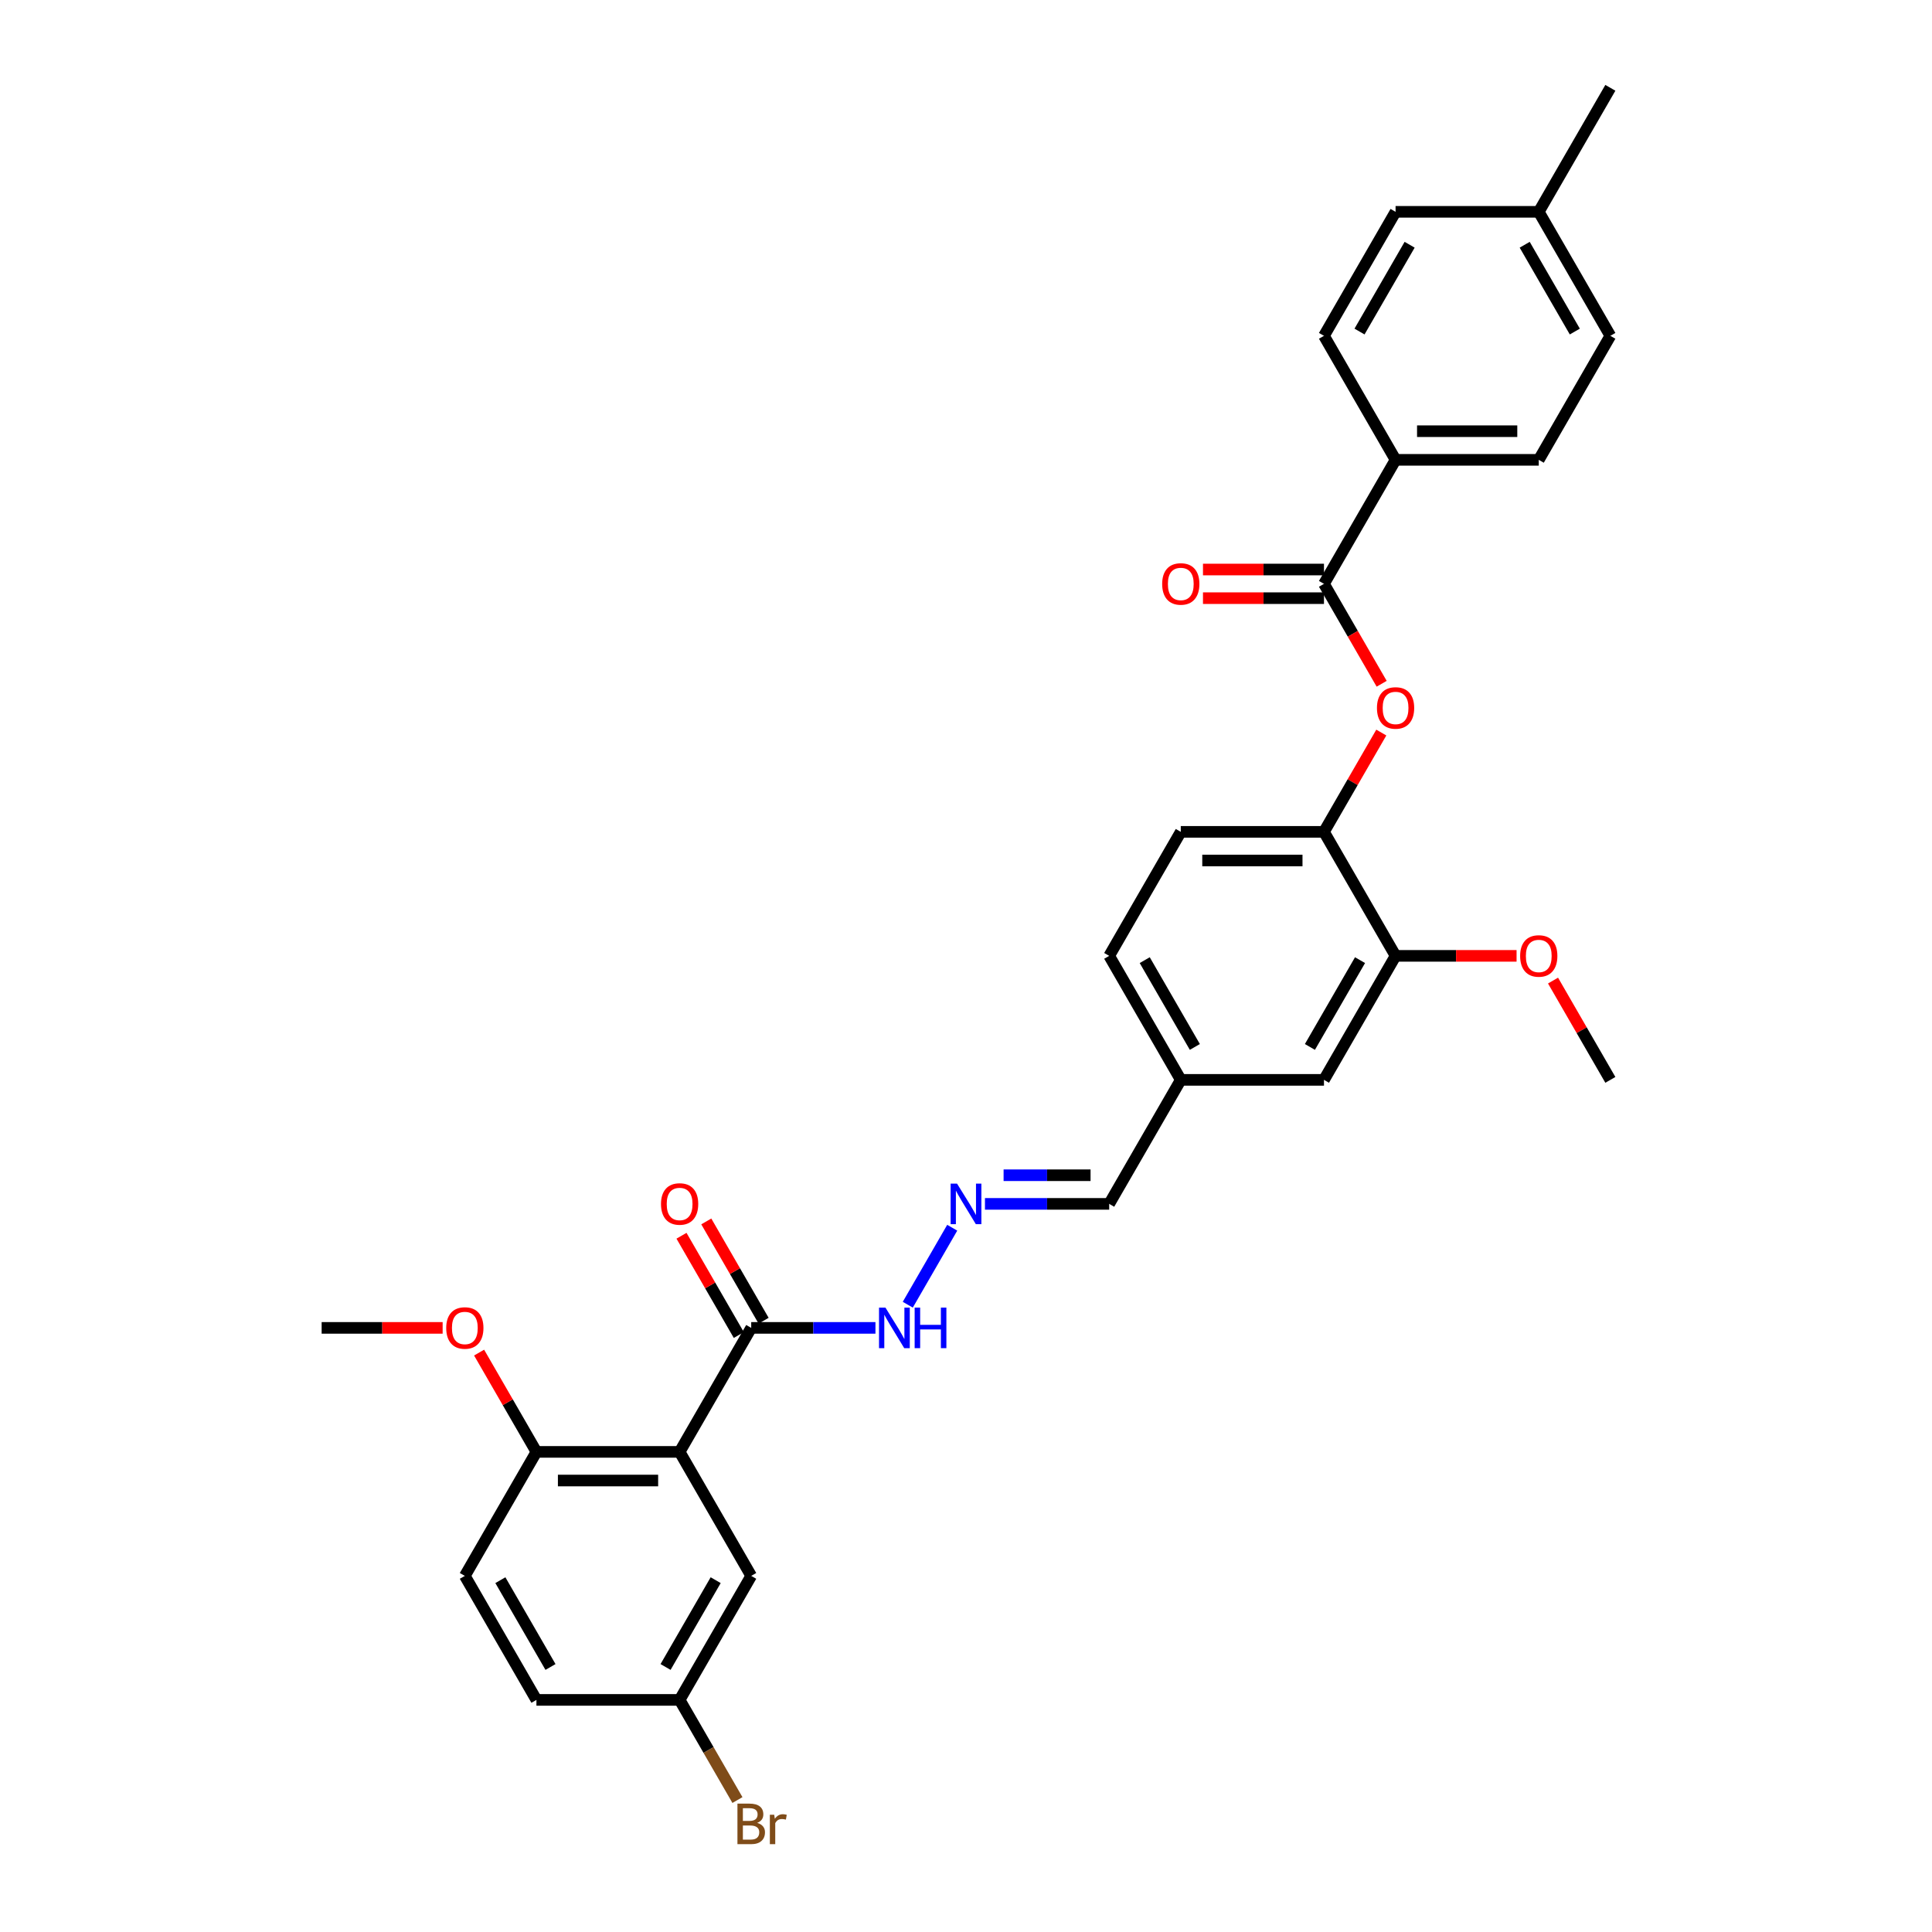 <?xml version='1.0' encoding='iso-8859-1'?>
<svg version='1.1' baseProfile='full'
              xmlns='http://www.w3.org/2000/svg'
                      xmlns:rdkit='http://www.rdkit.org/xml'
                      xmlns:xlink='http://www.w3.org/1999/xlink'
                  xml:space='preserve'
width='1000px' height='1000px' viewBox='0 0 1000 1000'>
<!-- END OF HEADER -->
<rect style='opacity:1.0;fill:#FFFFFF;stroke:none' width='1000' height='1000' x='0' y='0'> </rect>
<path class='bond-1' d='M 351.77,751.494 L 388.828,687.309' style='fill:none;fill-rule:evenodd;stroke:#000000;stroke-width:6px;stroke-linecap:butt;stroke-linejoin:miter;stroke-opacity:1' />
<path class='bond-5' d='M 351.77,751.494 L 277.655,751.494' style='fill:none;fill-rule:evenodd;stroke:#000000;stroke-width:6px;stroke-linecap:butt;stroke-linejoin:miter;stroke-opacity:1' />
<path class='bond-5' d='M 340.653,766.317 L 288.772,766.317' style='fill:none;fill-rule:evenodd;stroke:#000000;stroke-width:6px;stroke-linecap:butt;stroke-linejoin:miter;stroke-opacity:1' />
<path class='bond-8' d='M 351.77,751.494 L 388.828,815.68' style='fill:none;fill-rule:evenodd;stroke:#000000;stroke-width:6px;stroke-linecap:butt;stroke-linejoin:miter;stroke-opacity:1' />
<path class='bond-0' d='M 685.287,302.196 L 700.217,328.056' style='fill:none;fill-rule:evenodd;stroke:#000000;stroke-width:6px;stroke-linecap:butt;stroke-linejoin:miter;stroke-opacity:1' />
<path class='bond-0' d='M 700.217,328.056 L 715.148,353.916' style='fill:none;fill-rule:evenodd;stroke:#FF0000;stroke-width:6px;stroke-linecap:butt;stroke-linejoin:miter;stroke-opacity:1' />
<path class='bond-7' d='M 685.287,302.196 L 722.345,238.011' style='fill:none;fill-rule:evenodd;stroke:#000000;stroke-width:6px;stroke-linecap:butt;stroke-linejoin:miter;stroke-opacity:1' />
<path class='bond-10' d='M 685.287,294.785 L 653.974,294.785' style='fill:none;fill-rule:evenodd;stroke:#000000;stroke-width:6px;stroke-linecap:butt;stroke-linejoin:miter;stroke-opacity:1' />
<path class='bond-10' d='M 653.974,294.785 L 622.66,294.785' style='fill:none;fill-rule:evenodd;stroke:#FF0000;stroke-width:6px;stroke-linecap:butt;stroke-linejoin:miter;stroke-opacity:1' />
<path class='bond-10' d='M 685.287,309.608 L 653.974,309.608' style='fill:none;fill-rule:evenodd;stroke:#000000;stroke-width:6px;stroke-linecap:butt;stroke-linejoin:miter;stroke-opacity:1' />
<path class='bond-10' d='M 653.974,309.608 L 622.66,309.608' style='fill:none;fill-rule:evenodd;stroke:#FF0000;stroke-width:6px;stroke-linecap:butt;stroke-linejoin:miter;stroke-opacity:1' />
<path class='bond-9' d='M 388.828,687.309 L 420.979,687.309' style='fill:none;fill-rule:evenodd;stroke:#000000;stroke-width:6px;stroke-linecap:butt;stroke-linejoin:miter;stroke-opacity:1' />
<path class='bond-9' d='M 420.979,687.309 L 453.13,687.309' style='fill:none;fill-rule:evenodd;stroke:#0000FF;stroke-width:6px;stroke-linecap:butt;stroke-linejoin:miter;stroke-opacity:1' />
<path class='bond-11' d='M 395.246,683.603 L 380.41,657.907' style='fill:none;fill-rule:evenodd;stroke:#000000;stroke-width:6px;stroke-linecap:butt;stroke-linejoin:miter;stroke-opacity:1' />
<path class='bond-11' d='M 380.41,657.907 L 365.574,632.21' style='fill:none;fill-rule:evenodd;stroke:#FF0000;stroke-width:6px;stroke-linecap:butt;stroke-linejoin:miter;stroke-opacity:1' />
<path class='bond-11' d='M 382.409,691.015 L 367.573,665.318' style='fill:none;fill-rule:evenodd;stroke:#000000;stroke-width:6px;stroke-linecap:butt;stroke-linejoin:miter;stroke-opacity:1' />
<path class='bond-11' d='M 367.573,665.318 L 352.737,639.622' style='fill:none;fill-rule:evenodd;stroke:#FF0000;stroke-width:6px;stroke-linecap:butt;stroke-linejoin:miter;stroke-opacity:1' />
<path class='bond-2' d='M 714.959,379.174 L 700.123,404.871' style='fill:none;fill-rule:evenodd;stroke:#FF0000;stroke-width:6px;stroke-linecap:butt;stroke-linejoin:miter;stroke-opacity:1' />
<path class='bond-2' d='M 700.123,404.871 L 685.287,430.567' style='fill:none;fill-rule:evenodd;stroke:#000000;stroke-width:6px;stroke-linecap:butt;stroke-linejoin:miter;stroke-opacity:1' />
<path class='bond-3' d='M 685.287,430.567 L 611.172,430.567' style='fill:none;fill-rule:evenodd;stroke:#000000;stroke-width:6px;stroke-linecap:butt;stroke-linejoin:miter;stroke-opacity:1' />
<path class='bond-3' d='M 674.17,445.39 L 622.29,445.39' style='fill:none;fill-rule:evenodd;stroke:#000000;stroke-width:6px;stroke-linecap:butt;stroke-linejoin:miter;stroke-opacity:1' />
<path class='bond-32' d='M 685.287,430.567 L 722.345,494.753' style='fill:none;fill-rule:evenodd;stroke:#000000;stroke-width:6px;stroke-linecap:butt;stroke-linejoin:miter;stroke-opacity:1' />
<path class='bond-4' d='M 722.345,494.753 L 685.287,558.938' style='fill:none;fill-rule:evenodd;stroke:#000000;stroke-width:6px;stroke-linecap:butt;stroke-linejoin:miter;stroke-opacity:1' />
<path class='bond-4' d='M 703.949,496.969 L 678.009,541.899' style='fill:none;fill-rule:evenodd;stroke:#000000;stroke-width:6px;stroke-linecap:butt;stroke-linejoin:miter;stroke-opacity:1' />
<path class='bond-22' d='M 722.345,494.753 L 753.658,494.753' style='fill:none;fill-rule:evenodd;stroke:#000000;stroke-width:6px;stroke-linecap:butt;stroke-linejoin:miter;stroke-opacity:1' />
<path class='bond-22' d='M 753.658,494.753 L 784.972,494.753' style='fill:none;fill-rule:evenodd;stroke:#FF0000;stroke-width:6px;stroke-linecap:butt;stroke-linejoin:miter;stroke-opacity:1' />
<path class='bond-14' d='M 277.655,751.494 L 240.598,815.68' style='fill:none;fill-rule:evenodd;stroke:#000000;stroke-width:6px;stroke-linecap:butt;stroke-linejoin:miter;stroke-opacity:1' />
<path class='bond-27' d='M 277.655,751.494 L 262.819,725.798' style='fill:none;fill-rule:evenodd;stroke:#000000;stroke-width:6px;stroke-linecap:butt;stroke-linejoin:miter;stroke-opacity:1' />
<path class='bond-27' d='M 262.819,725.798 L 247.983,700.101' style='fill:none;fill-rule:evenodd;stroke:#FF0000;stroke-width:6px;stroke-linecap:butt;stroke-linejoin:miter;stroke-opacity:1' />
<path class='bond-6' d='M 492.871,635.471 L 469.866,675.318' style='fill:none;fill-rule:evenodd;stroke:#0000FF;stroke-width:6px;stroke-linecap:butt;stroke-linejoin:miter;stroke-opacity:1' />
<path class='bond-17' d='M 509.813,623.124 L 541.964,623.124' style='fill:none;fill-rule:evenodd;stroke:#0000FF;stroke-width:6px;stroke-linecap:butt;stroke-linejoin:miter;stroke-opacity:1' />
<path class='bond-17' d='M 541.964,623.124 L 574.115,623.124' style='fill:none;fill-rule:evenodd;stroke:#000000;stroke-width:6px;stroke-linecap:butt;stroke-linejoin:miter;stroke-opacity:1' />
<path class='bond-17' d='M 519.458,608.301 L 541.964,608.301' style='fill:none;fill-rule:evenodd;stroke:#0000FF;stroke-width:6px;stroke-linecap:butt;stroke-linejoin:miter;stroke-opacity:1' />
<path class='bond-17' d='M 541.964,608.301 L 564.47,608.301' style='fill:none;fill-rule:evenodd;stroke:#000000;stroke-width:6px;stroke-linecap:butt;stroke-linejoin:miter;stroke-opacity:1' />
<path class='bond-15' d='M 722.345,238.011 L 796.46,238.011' style='fill:none;fill-rule:evenodd;stroke:#000000;stroke-width:6px;stroke-linecap:butt;stroke-linejoin:miter;stroke-opacity:1' />
<path class='bond-15' d='M 733.462,223.188 L 785.343,223.188' style='fill:none;fill-rule:evenodd;stroke:#000000;stroke-width:6px;stroke-linecap:butt;stroke-linejoin:miter;stroke-opacity:1' />
<path class='bond-16' d='M 722.345,238.011 L 685.287,173.825' style='fill:none;fill-rule:evenodd;stroke:#000000;stroke-width:6px;stroke-linecap:butt;stroke-linejoin:miter;stroke-opacity:1' />
<path class='bond-18' d='M 388.828,815.68 L 351.77,879.865' style='fill:none;fill-rule:evenodd;stroke:#000000;stroke-width:6px;stroke-linecap:butt;stroke-linejoin:miter;stroke-opacity:1' />
<path class='bond-18' d='M 370.432,817.896 L 344.492,862.826' style='fill:none;fill-rule:evenodd;stroke:#000000;stroke-width:6px;stroke-linecap:butt;stroke-linejoin:miter;stroke-opacity:1' />
<path class='bond-12' d='M 685.287,558.938 L 611.172,558.938' style='fill:none;fill-rule:evenodd;stroke:#000000;stroke-width:6px;stroke-linecap:butt;stroke-linejoin:miter;stroke-opacity:1' />
<path class='bond-13' d='M 611.172,430.567 L 574.115,494.753' style='fill:none;fill-rule:evenodd;stroke:#000000;stroke-width:6px;stroke-linecap:butt;stroke-linejoin:miter;stroke-opacity:1' />
<path class='bond-31' d='M 240.598,815.68 L 277.655,879.865' style='fill:none;fill-rule:evenodd;stroke:#000000;stroke-width:6px;stroke-linecap:butt;stroke-linejoin:miter;stroke-opacity:1' />
<path class='bond-31' d='M 258.993,817.896 L 284.934,862.826' style='fill:none;fill-rule:evenodd;stroke:#000000;stroke-width:6px;stroke-linecap:butt;stroke-linejoin:miter;stroke-opacity:1' />
<path class='bond-24' d='M 796.46,238.011 L 833.517,173.825' style='fill:none;fill-rule:evenodd;stroke:#000000;stroke-width:6px;stroke-linecap:butt;stroke-linejoin:miter;stroke-opacity:1' />
<path class='bond-23' d='M 685.287,173.825 L 722.345,109.64' style='fill:none;fill-rule:evenodd;stroke:#000000;stroke-width:6px;stroke-linecap:butt;stroke-linejoin:miter;stroke-opacity:1' />
<path class='bond-23' d='M 703.683,171.609 L 729.623,126.679' style='fill:none;fill-rule:evenodd;stroke:#000000;stroke-width:6px;stroke-linecap:butt;stroke-linejoin:miter;stroke-opacity:1' />
<path class='bond-19' d='M 574.115,623.124 L 611.172,558.938' style='fill:none;fill-rule:evenodd;stroke:#000000;stroke-width:6px;stroke-linecap:butt;stroke-linejoin:miter;stroke-opacity:1' />
<path class='bond-21' d='M 351.77,879.865 L 277.655,879.865' style='fill:none;fill-rule:evenodd;stroke:#000000;stroke-width:6px;stroke-linecap:butt;stroke-linejoin:miter;stroke-opacity:1' />
<path class='bond-26' d='M 351.77,879.865 L 366.734,905.784' style='fill:none;fill-rule:evenodd;stroke:#000000;stroke-width:6px;stroke-linecap:butt;stroke-linejoin:miter;stroke-opacity:1' />
<path class='bond-26' d='M 366.734,905.784 L 381.699,931.703' style='fill:none;fill-rule:evenodd;stroke:#7F4C19;stroke-width:6px;stroke-linecap:butt;stroke-linejoin:miter;stroke-opacity:1' />
<path class='bond-20' d='M 611.172,558.938 L 574.115,494.753' style='fill:none;fill-rule:evenodd;stroke:#000000;stroke-width:6px;stroke-linecap:butt;stroke-linejoin:miter;stroke-opacity:1' />
<path class='bond-20' d='M 618.451,541.899 L 592.511,496.969' style='fill:none;fill-rule:evenodd;stroke:#000000;stroke-width:6px;stroke-linecap:butt;stroke-linejoin:miter;stroke-opacity:1' />
<path class='bond-29' d='M 803.845,507.545 L 818.681,533.242' style='fill:none;fill-rule:evenodd;stroke:#FF0000;stroke-width:6px;stroke-linecap:butt;stroke-linejoin:miter;stroke-opacity:1' />
<path class='bond-29' d='M 818.681,533.242 L 833.517,558.938' style='fill:none;fill-rule:evenodd;stroke:#000000;stroke-width:6px;stroke-linecap:butt;stroke-linejoin:miter;stroke-opacity:1' />
<path class='bond-25' d='M 722.345,109.64 L 796.46,109.64' style='fill:none;fill-rule:evenodd;stroke:#000000;stroke-width:6px;stroke-linecap:butt;stroke-linejoin:miter;stroke-opacity:1' />
<path class='bond-33' d='M 833.517,173.825 L 796.46,109.64' style='fill:none;fill-rule:evenodd;stroke:#000000;stroke-width:6px;stroke-linecap:butt;stroke-linejoin:miter;stroke-opacity:1' />
<path class='bond-33' d='M 815.122,171.609 L 789.181,126.679' style='fill:none;fill-rule:evenodd;stroke:#000000;stroke-width:6px;stroke-linecap:butt;stroke-linejoin:miter;stroke-opacity:1' />
<path class='bond-28' d='M 796.46,109.64 L 833.517,45.455' style='fill:none;fill-rule:evenodd;stroke:#000000;stroke-width:6px;stroke-linecap:butt;stroke-linejoin:miter;stroke-opacity:1' />
<path class='bond-30' d='M 229.11,687.309 L 197.796,687.309' style='fill:none;fill-rule:evenodd;stroke:#FF0000;stroke-width:6px;stroke-linecap:butt;stroke-linejoin:miter;stroke-opacity:1' />
<path class='bond-30' d='M 197.796,687.309 L 166.483,687.309' style='fill:none;fill-rule:evenodd;stroke:#000000;stroke-width:6px;stroke-linecap:butt;stroke-linejoin:miter;stroke-opacity:1' />
<path  class='atom-3' d='M 712.71 366.441
Q 712.71 361.401, 715.2 358.585
Q 717.69 355.769, 722.345 355.769
Q 726.999 355.769, 729.49 358.585
Q 731.98 361.401, 731.98 366.441
Q 731.98 371.54, 729.46 374.445
Q 726.94 377.321, 722.345 377.321
Q 717.72 377.321, 715.2 374.445
Q 712.71 371.57, 712.71 366.441
M 722.345 374.949
Q 725.547 374.949, 727.266 372.815
Q 729.015 370.651, 729.015 366.441
Q 729.015 362.32, 727.266 360.245
Q 725.547 358.14, 722.345 358.14
Q 719.143 358.14, 717.394 360.215
Q 715.675 362.291, 715.675 366.441
Q 715.675 370.68, 717.394 372.815
Q 719.143 374.949, 722.345 374.949
' fill='#FF0000'/>
<path  class='atom-7' d='M 495.36 612.629
L 502.238 623.746
Q 502.92 624.843, 504.017 626.829
Q 505.114 628.816, 505.173 628.934
L 505.173 612.629
L 507.96 612.629
L 507.96 633.618
L 505.084 633.618
L 497.702 621.463
Q 496.843 620.04, 495.924 618.41
Q 495.034 616.779, 494.767 616.275
L 494.767 633.618
L 492.04 633.618
L 492.04 612.629
L 495.36 612.629
' fill='#0000FF'/>
<path  class='atom-10' d='M 458.303 676.814
L 465.181 687.932
Q 465.863 689.028, 466.96 691.015
Q 468.056 693.001, 468.116 693.12
L 468.116 676.814
L 470.902 676.814
L 470.902 697.804
L 468.027 697.804
L 460.645 685.649
Q 459.785 684.226, 458.866 682.595
Q 457.977 680.965, 457.71 680.461
L 457.71 697.804
L 454.983 697.804
L 454.983 676.814
L 458.303 676.814
' fill='#0000FF'/>
<path  class='atom-10' d='M 473.422 676.814
L 476.268 676.814
L 476.268 685.738
L 487 685.738
L 487 676.814
L 489.846 676.814
L 489.846 697.804
L 487 697.804
L 487 688.109
L 476.268 688.109
L 476.268 697.804
L 473.422 697.804
L 473.422 676.814
' fill='#0000FF'/>
<path  class='atom-11' d='M 601.538 302.256
Q 601.538 297.216, 604.028 294.399
Q 606.518 291.583, 611.172 291.583
Q 615.827 291.583, 618.317 294.399
Q 620.807 297.216, 620.807 302.256
Q 620.807 307.355, 618.287 310.26
Q 615.768 313.136, 611.172 313.136
Q 606.548 313.136, 604.028 310.26
Q 601.538 307.384, 601.538 302.256
M 611.172 310.764
Q 614.374 310.764, 616.094 308.63
Q 617.843 306.465, 617.843 302.256
Q 617.843 298.135, 616.094 296.06
Q 614.374 293.955, 611.172 293.955
Q 607.971 293.955, 606.222 296.03
Q 604.502 298.105, 604.502 302.256
Q 604.502 306.495, 606.222 308.63
Q 607.971 310.764, 611.172 310.764
' fill='#FF0000'/>
<path  class='atom-12' d='M 342.135 623.183
Q 342.135 618.143, 344.625 615.327
Q 347.116 612.51, 351.77 612.51
Q 356.424 612.51, 358.915 615.327
Q 361.405 618.143, 361.405 623.183
Q 361.405 628.282, 358.885 631.187
Q 356.365 634.063, 351.77 634.063
Q 347.145 634.063, 344.625 631.187
Q 342.135 628.312, 342.135 623.183
M 351.77 631.691
Q 354.972 631.691, 356.691 629.557
Q 358.44 627.393, 358.44 623.183
Q 358.44 619.062, 356.691 616.987
Q 354.972 614.882, 351.77 614.882
Q 348.568 614.882, 346.819 616.957
Q 345.1 619.032, 345.1 623.183
Q 345.1 627.422, 346.819 629.557
Q 348.568 631.691, 351.77 631.691
' fill='#FF0000'/>
<path  class='atom-23' d='M 786.825 494.812
Q 786.825 489.772, 789.315 486.956
Q 791.805 484.139, 796.46 484.139
Q 801.114 484.139, 803.605 486.956
Q 806.095 489.772, 806.095 494.812
Q 806.095 499.911, 803.575 502.816
Q 801.055 505.692, 796.46 505.692
Q 791.835 505.692, 789.315 502.816
Q 786.825 499.941, 786.825 494.812
M 796.46 503.32
Q 799.662 503.32, 801.381 501.186
Q 803.13 499.022, 803.13 494.812
Q 803.13 490.691, 801.381 488.616
Q 799.662 486.511, 796.46 486.511
Q 793.258 486.511, 791.509 488.586
Q 789.79 490.662, 789.79 494.812
Q 789.79 499.051, 791.509 501.186
Q 793.258 503.32, 796.46 503.32
' fill='#FF0000'/>
<path  class='atom-27' d='M 391.896 943.517
Q 393.912 944.08, 394.92 945.326
Q 395.957 946.541, 395.957 948.349
Q 395.957 951.255, 394.09 952.915
Q 392.252 954.545, 388.753 954.545
L 381.698 954.545
L 381.698 933.556
L 387.894 933.556
Q 391.481 933.556, 393.289 935.009
Q 395.098 936.461, 395.098 939.13
Q 395.098 942.302, 391.896 943.517
M 384.514 935.928
L 384.514 942.509
L 387.894 942.509
Q 389.969 942.509, 391.036 941.679
Q 392.133 940.819, 392.133 939.13
Q 392.133 935.928, 387.894 935.928
L 384.514 935.928
M 388.753 952.174
Q 390.799 952.174, 391.896 951.195
Q 392.993 950.217, 392.993 948.349
Q 392.993 946.63, 391.777 945.77
Q 390.591 944.881, 388.309 944.881
L 384.514 944.881
L 384.514 952.174
L 388.753 952.174
' fill='#7F4C19'/>
<path  class='atom-27' d='M 400.73 939.307
L 401.057 941.412
Q 402.657 939.041, 405.266 939.041
Q 406.096 939.041, 407.223 939.337
L 406.778 941.827
Q 405.503 941.531, 404.792 941.531
Q 403.547 941.531, 402.717 942.035
Q 401.916 942.509, 401.264 943.665
L 401.264 954.545
L 398.477 954.545
L 398.477 939.307
L 400.73 939.307
' fill='#7F4C19'/>
<path  class='atom-28' d='M 230.963 687.368
Q 230.963 682.328, 233.453 679.512
Q 235.943 676.696, 240.598 676.696
Q 245.252 676.696, 247.742 679.512
Q 250.233 682.328, 250.233 687.368
Q 250.233 692.467, 247.713 695.373
Q 245.193 698.248, 240.598 698.248
Q 235.973 698.248, 233.453 695.373
Q 230.963 692.497, 230.963 687.368
M 240.598 695.877
Q 243.799 695.877, 245.519 693.742
Q 247.268 691.578, 247.268 687.368
Q 247.268 683.247, 245.519 681.172
Q 243.799 679.067, 240.598 679.067
Q 237.396 679.067, 235.647 681.143
Q 233.927 683.218, 233.927 687.368
Q 233.927 691.608, 235.647 693.742
Q 237.396 695.877, 240.598 695.877
' fill='#FF0000'/>
</svg>
